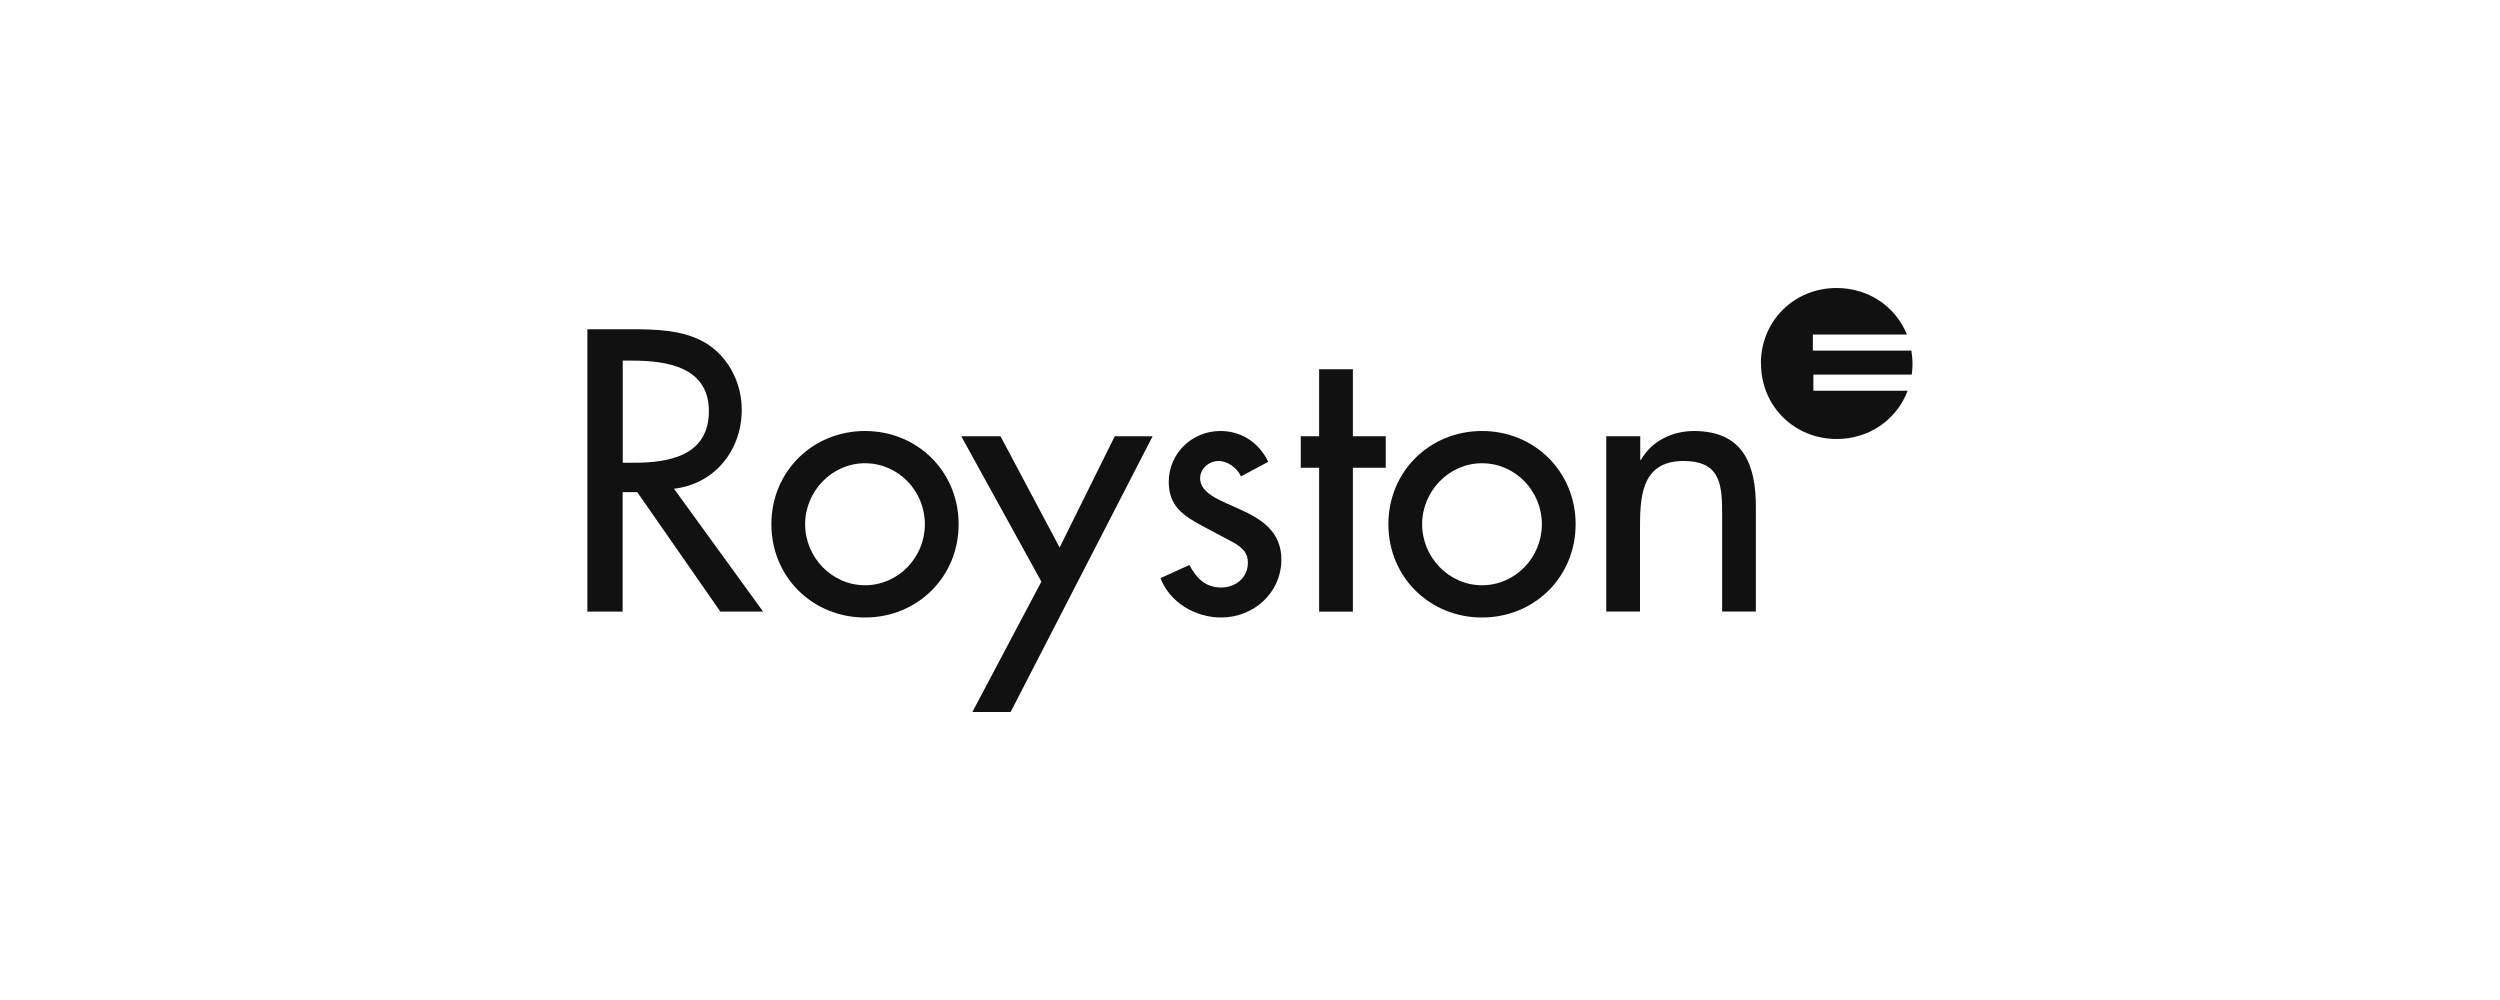 <?xml version="1.0" encoding="UTF-8"?><svg id="Layer_1" xmlns="http://www.w3.org/2000/svg" viewBox="0 0 200 80"><defs><style>.cls-1,.cls-2{fill:#111;}.cls-2{fill-rule:evenodd;}</style></defs><path class="cls-1" d="M140.87,29.08c0-3.42,2.67-6.04,6.06-6.04,2.57,0,4.73,1.5,5.62,3.72h-7.52v1.29h7.88c.05,.33,.09,.68,.09,1.03,0,.31-.02,.6-.06,.89h-7.87v1.29h7.54c-.86,2.29-3.05,3.86-5.67,3.86-3.39,0-6.06-2.62-6.06-6.04"/><path class="cls-2" d="M53.92,39.1c3.27-.39,5.42-3.09,5.42-6.32,0-2.16-1.08-4.29-2.97-5.39-1.8-1.02-3.95-1.05-5.96-1.05h-3.42v22.59h2.82v-9.56h1.17l6.65,9.56h3.42l-7.13-9.83Zm-4.1-10.25h.75c2.79,0,6.14,.51,6.14,4.04s-3.12,4.13-5.99,4.13h-.9v-8.18Z"/><path class="cls-2" d="M69.2,34.48c-4.19,0-7.49,3.24-7.49,7.46s3.3,7.46,7.49,7.46,7.49-3.24,7.49-7.46-3.3-7.46-7.49-7.46m0,2.58c2.67,0,4.79,2.22,4.79,4.88s-2.13,4.88-4.79,4.88-4.79-2.25-4.79-4.88,2.13-4.88,4.79-4.88"/><polygon class="cls-1" points="83.31 46.53 77.79 56.96 80.85 56.96 92.21 34.9 89.18 34.9 84.77 43.8 80.04 34.9 76.9 34.9 83.31 46.53"/><path class="cls-1" d="M101.46,36.94c-.75-1.53-2.13-2.46-3.83-2.46-2.28,0-4.13,1.8-4.13,4.07,0,1.92,1.14,2.7,2.7,3.53l2.64,1.41c.63,.42,.99,.78,.99,1.53,0,1.2-.99,1.98-2.13,1.98-1.29,0-1.98-.75-2.55-1.8l-2.31,1.05c.75,1.98,2.82,3.15,4.85,3.15,2.61,0,4.82-1.98,4.82-4.64,0-2.22-1.59-3.23-3.24-3.98-1.65-.75-3.26-1.29-3.26-2.52,0-.78,.72-1.38,1.47-1.38s1.47,.54,1.8,1.23l2.19-1.17Z"/><polygon class="cls-1" points="108.23 37.42 110.86 37.42 110.86 34.9 108.23 34.9 108.23 29.54 105.53 29.54 105.53 34.9 104.06 34.9 104.06 37.42 105.53 37.42 105.53 48.93 108.23 48.93 108.23 37.42"/><path class="cls-2" d="M118.56,34.48c-4.19,0-7.49,3.24-7.49,7.46s3.3,7.46,7.49,7.46,7.49-3.24,7.49-7.46-3.3-7.46-7.49-7.46m0,2.58c2.67,0,4.79,2.22,4.79,4.88s-2.13,4.88-4.79,4.88-4.79-2.25-4.79-4.88,2.13-4.88,4.79-4.88"/><path class="cls-1" d="M131.2,34.9h-2.7v14.02h2.7v-6.44c0-2.55,0-5.6,3.48-5.6,2.76,0,3.09,1.62,3.09,4.01v8.03h2.7v-8.36c0-3.42-1.02-6.08-4.97-6.08-1.71,0-3.39,.81-4.22,2.31h-.06v-1.89Z"/></svg>